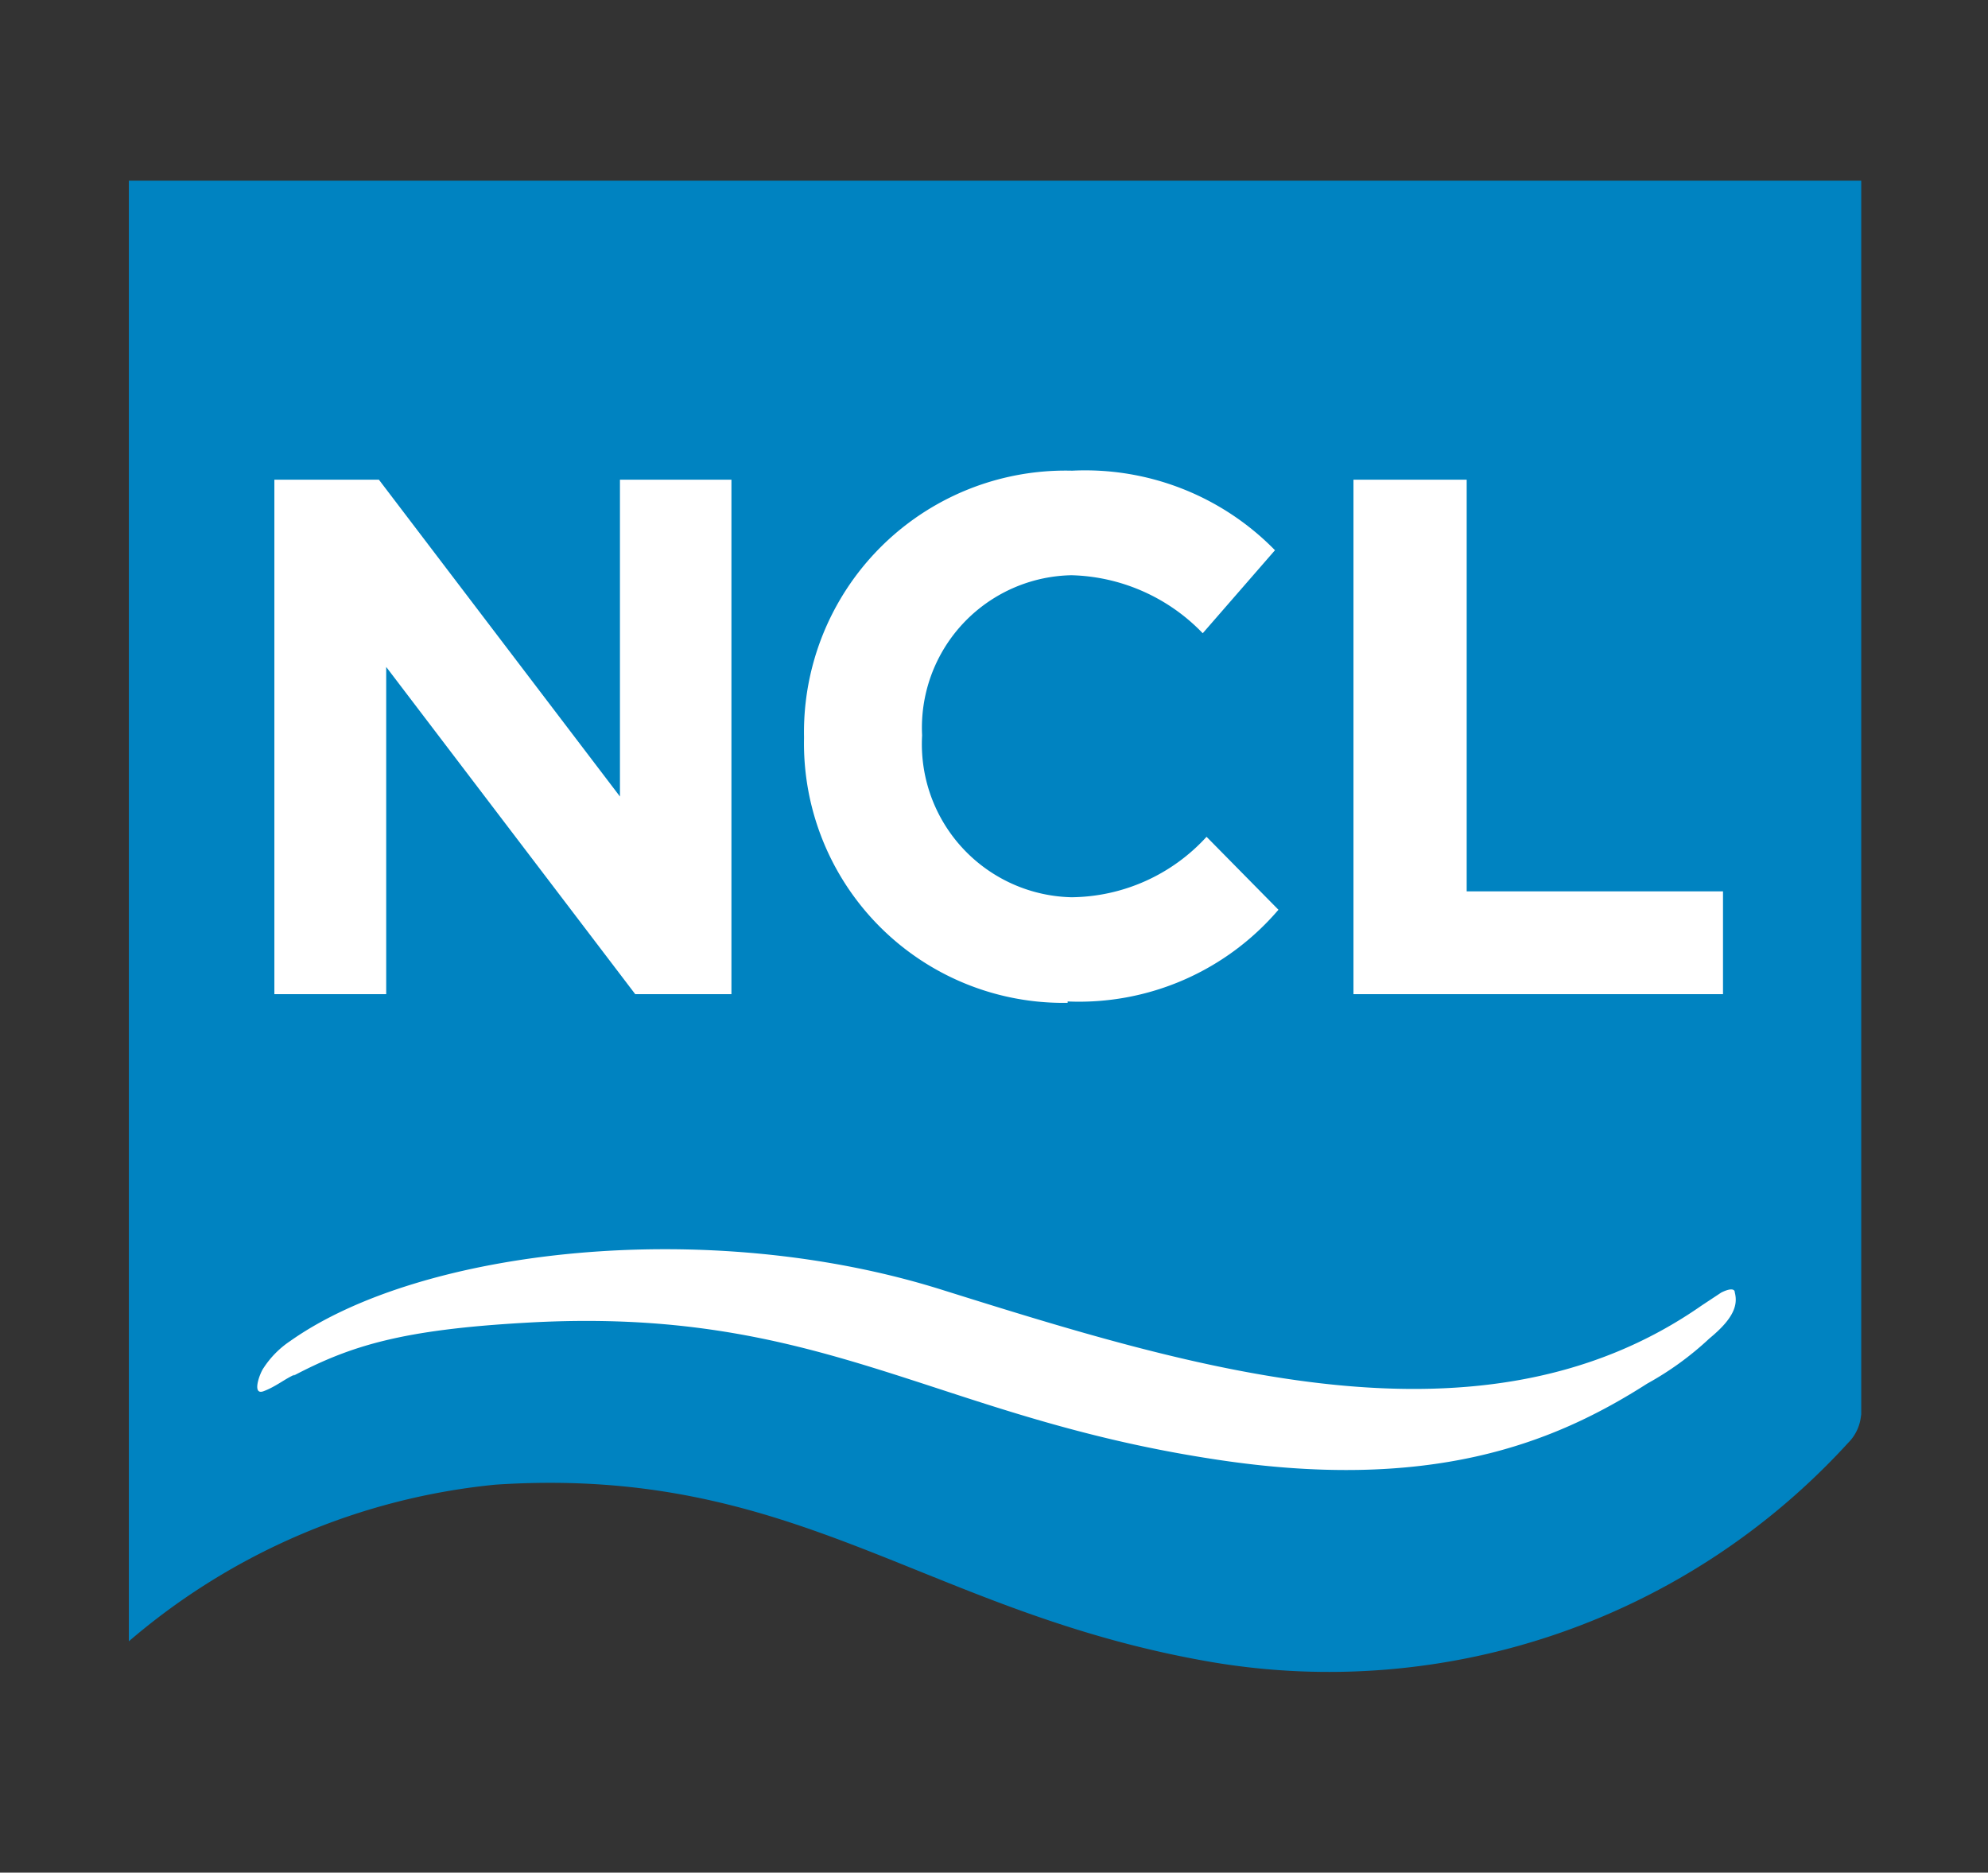 <?xml version="1.0" encoding="UTF-8"?>
<svg data-bbox="0 0 57.24 53.91" viewBox="0 0 57.24 53.91" xmlns="http://www.w3.org/2000/svg" data-type="ugc">
    <rect x="0" y="0" width="57.24" height="53.91" fill="#333333" stroke="none"/>
    <g>
        <g>
            <path fill="none" d="M57.24 0v53.91H0V0h57.24z"/>
            <path d="M53.59 40.72V5.2H3.71v42.05a19.06 19.06 0 0 1 10.56-4.51c8.73-.57 12.34 3.69 20.63 5.11a20.24 20.24 0 0 0 18.31-6.31 1.27 1.27 0 0 0 .36-.69Z" fill="#0083c1"/>
            <path d="M8.44 39.61c1.67-.88 3.16-1.33 6.68-1.53 8.5-.5 11.68 2.66 19.72 3.91 6.33 1 9.9-.44 12.59-2.16a8.91 8.91 0 0 0 1.79-1.3c.67-.55.83-.94.73-1.32 0-.12-.15-.12-.39 0l-.56.37c-6.33 4.42-14.63 1.82-21.88-.45-6.74-2.12-15-1.19-18.77 1.48a2.7 2.7 0 0 0-.76.77c-.11.15-.35.8 0 .67s.62-.36.9-.48" fill="#ffffff"/>
            <path fill="#ffffff" d="m18.29 28.62-7.17-9.42v9.42H7.9V13.81h3.01l6.94 9.12v-9.12h3.21v14.81h-2.77z"/>
            <path d="M30.74 28.87a7.47 7.47 0 0 1-7.59-7.61v-.05a7.53 7.53 0 0 1 7.72-7.66 7.64 7.64 0 0 1 5.84 2.29l-2.08 2.39a5.43 5.43 0 0 0-3.78-1.67 4.39 4.39 0 0 0-4.3 4.61 4.41 4.41 0 0 0 4.3 4.66 5.33 5.33 0 0 0 3.89-1.74l2.07 2.1a7.55 7.55 0 0 1-6.07 2.64" fill="#ffffff"/>
            <path fill="#ffffff" d="M38.97 28.62V13.81h3.26v11.85h7.38v2.96H38.97z"/>
        </g>
    </g>
</svg>
